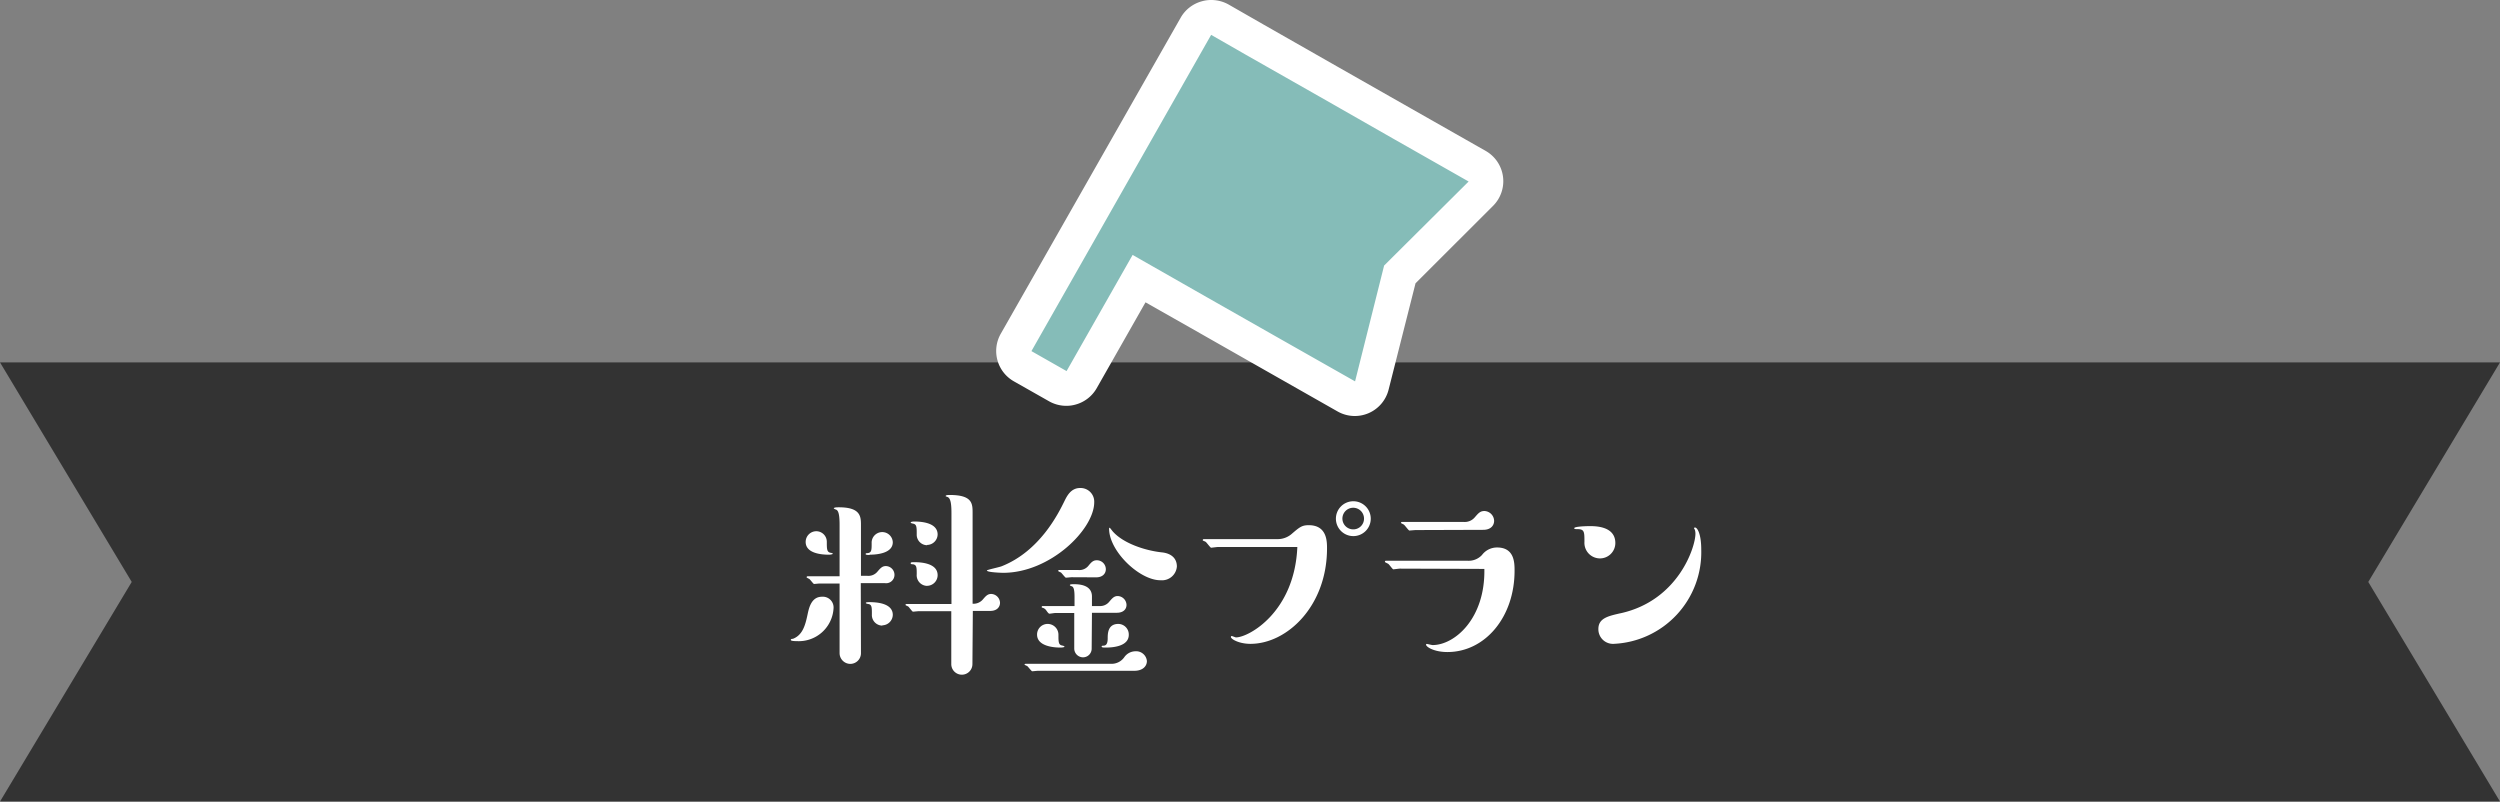 <svg xmlns="http://www.w3.org/2000/svg" viewBox="0 0 430.42 138"><rect x="0" y="0" width="430.42" height="138" fill="#808080" stroke="none"/><defs><style>.cls-1{fill:#333;}.cls-2{fill:#85bcb8;}.cls-3{fill:#fff;}</style></defs><g id="Layer_2" data-name="Layer 2"><g id="レイヤー_1" data-name="レイヤー 1"><polyline class="cls-1" points="291.02 62.39 430.42 62.39 407.74 100.19 430.42 138 0 138 22.68 100.19 0 62.39 167.5 62.39"/><path class="cls-2" d="M233.27,68.66a3,3,0,0,1-1.49-.4L196.11,48l-9.89,17.4a3,3,0,0,1-1.81,1.41,3.09,3.09,0,0,1-.8.11,3,3,0,0,1-1.48-.4l-6-3.43A3,3,0,0,1,175,59L205.91,4.52A3,3,0,0,1,208.52,3a3,3,0,0,1,1.48.39l44.33,25.2a3,3,0,0,1,.64,4.73L241,47.26l-4.84,19.13a3,3,0,0,1-1.73,2A3,3,0,0,1,233.27,68.66Z"/><path class="cls-3" d="M208.52,6l6,3.44,12.76,7.25L240.09,24l12.76,7.25L238.3,45.72l-5,19.94L220.5,58.4l-12.76-7.25L195,43.89l-11.37,20-6.05-3.44L208.52,6m0-6a5.76,5.76,0,0,0-1.59.22A6,6,0,0,0,203.3,3l-31,54.46a6,6,0,0,0,2.25,8.19l6.05,3.43a6,6,0,0,0,3,.79,5.76,5.76,0,0,0,1.59-.22,6,6,0,0,0,3.63-2.82l8.4-14.78,7.55,4.28,12.76,7.26,12.76,7.25a6,6,0,0,0,8.78-3.74l4.64-18.33,13.37-13.35A6,6,0,0,0,255.82,26l-12.76-7.25-12.77-7.26L217.53,4.22l-6-3.44a6.13,6.13,0,0,0-3-.78Z"/><path class="cls-3" d="M137.15,110.38c-.24,0-1,0-1-.21s.28-.16.4-.2c1.6-.64,2.08-2.23,2.48-4.15.24-1.12.64-3.08,2.48-3.08a1.85,1.85,0,0,1,2,2A6,6,0,0,1,137.15,110.38Zm3.4-18.92a1.82,1.82,0,0,1,1.8,1.8c0,1.28,0,1.8.68,1.92.08,0,.36.08.36.16s-.4.16-.68.16c-1.12,0-4-.16-4-2.2A1.84,1.84,0,0,1,140.55,91.46Zm7.68,21a1.84,1.84,0,0,1-1.84,1.84,1.86,1.86,0,0,1-1.84-1.84v-12h-3.4c-.16,0-.88.08-1,.08s-.68-.8-.84-.88-.44-.2-.44-.28a.17.17,0,0,1,.16-.16h5.52V90.46c0-1.36-.08-2.52-.6-2.72a1.25,1.25,0,0,1-.4-.2c0-.2.6-.2.88-.2,3.8,0,3.8,1.64,3.8,3.12v8.68h1.12a2,2,0,0,0,1.68-.68c.52-.6.84-1,1.48-1A1.51,1.51,0,0,1,154,99a1.44,1.44,0,0,1-1.64,1.4h-4.16Zm1.48-16.91c-.28,0-.68,0-.68-.16s.24-.16.36-.16c.68-.08.68-.56.68-1.72a1.82,1.82,0,1,1,3.64-.16C153.71,95.26,151,95.5,149.71,95.5Zm2.2,12.16a1.82,1.82,0,0,1-1.8-1.92c0-1.24,0-1.68-.6-1.8-.08,0-.44-.08-.44-.16s0-.16.64-.16c1.4,0,4,.24,4,2.2A1.84,1.84,0,0,1,151.91,107.66Zm15.51,6.63a1.82,1.82,0,1,1-3.64,0v-9.11h-5.6c-.19,0-.87.08-1,.08s-.68-.8-.8-.88-.48-.2-.48-.28a.15.15,0,0,1,.16-.16h7.75V88.34c0-1.48-.12-2.52-.64-2.76,0,0-.36-.12-.36-.16,0-.2.44-.2.72-.2,3.92,0,3.92,1.52,3.92,3.12v15.6a2.1,2.1,0,0,0,1.72-.68c.52-.6.84-1,1.48-1a1.57,1.57,0,0,1,1.52,1.52c0,.72-.52,1.4-1.68,1.4h-3Zm-7.8-20.47a1.81,1.81,0,0,1-1.79-1.88c0-1.24,0-1.72-.64-1.84,0,0-.4-.08-.4-.16s.08-.2.64-.2c1.44,0,4,.28,4,2.24A1.84,1.84,0,0,1,159.62,93.82Zm0,7a1.83,1.83,0,0,1-1.79-2c0-1.16,0-1.6-.64-1.72-.16,0-.4,0-.4-.16s.08-.2.64-.2c1.23,0,4,.2,4,2.24A1.84,1.84,0,0,1,159.62,100.86Z"/><path class="cls-3" d="M172.71,98.62c-.28,0-2.8-.08-2.8-.4,0-.12,2.12-.56,2.52-.72,6.6-2.6,9.8-9.12,10.84-11.24.4-.8,1.08-2.24,2.68-2.24a2.35,2.35,0,0,1,2.44,2.44C188.39,91.14,180.83,98.62,172.71,98.62Zm6,16.87c-.16,0-.88.08-1,.08s-.72-.8-.84-.88-.48-.2-.48-.28.12-.12.16-.12h14.8a2.68,2.68,0,0,0,2.23-1.16,2.37,2.37,0,0,1,1.88-1,1.86,1.86,0,0,1,2,1.68c0,.92-.76,1.68-2.16,1.68Zm1.68-8.07a1.86,1.86,0,0,1,1.84,1.87c0,1.17,0,1.72.6,1.84,0,0,.44.08.44.2s-.44.16-.72.16c-1.08,0-4-.2-4-2.24A1.82,1.82,0,0,1,180.43,107.42Zm7.56,4.23a1.49,1.49,0,0,1-1.48,1.52,1.52,1.52,0,0,1-1.52-1.52v-6.11h-3.28c-.16,0-.84.12-1,.12s-.44-.44-.56-.6a1.12,1.12,0,0,0-.68-.44c-.08,0-.08-.08-.08-.12a.15.15,0,0,1,.16-.16H185v-1.48c0-1.08-.08-1.8-.48-1.92-.2-.08-.32-.12-.32-.2s.08-.16.6-.16c.76,0,3.2,0,3.2,2.12v1.64h1.28a2,2,0,0,0,1.68-.72c.51-.6.84-1,1.47-1a1.57,1.57,0,0,1,1.52,1.52c0,.76-.56,1.36-1.67,1.36H188Zm-3.44-12.27c-.16,0-.88.08-1,.08s-.72-.8-.84-.88-.48-.2-.48-.28a.15.15,0,0,1,.16-.16h3.32a2,2,0,0,0,1.68-.68c.52-.64.84-1,1.48-1A1.55,1.55,0,0,1,190.39,98c0,.68-.48,1.4-1.68,1.4Zm5.84,12.11c-.28,0-.68,0-.68-.16s.12-.16.2-.16c.44,0,.84-.12.84-1.28,0-.76,0-2.47,1.83-2.47a1.82,1.82,0,0,1,1.8,1.83C194.38,111.25,191.7,111.49,190.39,111.49Zm9.43-11.59c-3.6,0-8.83-5-8.83-8.88,0-.12.07-.16.11-.16s.48.6.56.68c1.8,2,5.48,3.24,8.4,3.56,1.6.16,2.6,1,2.6,2.44A2.57,2.57,0,0,1,199.82,99.9Z"/><path class="cls-3" d="M209.63,94.18c-.16,0-1,.12-1.12.12s-.76-.88-.92-1-.52-.2-.52-.28a.19.19,0,0,1,.2-.2H220a3.68,3.68,0,0,0,2.32-.84c1.4-1.2,1.8-1.56,3-1.56,3.15,0,3.15,2.8,3.15,4,0,9.92-6.87,16.43-13.19,16.43-1.92,0-3.36-.8-3.36-1.19a.18.18,0,0,1,.12-.16c.12,0,.64.24.76.24,2.16,0,10.08-4.32,10.56-15.56ZM233,86.3a3,3,0,1,1-3,3A3,3,0,0,1,233,86.3Zm0,4.84a1.84,1.84,0,0,0,1.84-1.84A1.86,1.86,0,1,0,233,91.14Z"/><path class="cls-3" d="M241,97.9c-.16,0-1,.12-1.12.12s-.68-.8-.84-.92-.6-.28-.6-.36,0-.2.2-.2h14a3.11,3.11,0,0,0,2.52-1,3.22,3.22,0,0,1,2.6-1.28c3,0,3,2.68,3,4,0,8-5.09,14-11.56,14-2.28,0-3.68-.88-3.68-1.28a.13.13,0,0,1,.12-.12c.08,0,.88.2,1,.2,3.8,0,9.08-4.55,8.92-13.11Zm2.76-6.64c-.16,0-1,.08-1.12.08s-.76-.88-.92-1-.52-.24-.52-.32.08-.16.2-.16H252a2.26,2.26,0,0,0,1.88-.76c.6-.68.92-1.12,1.68-1.12a1.74,1.74,0,0,1,1.68,1.68c0,.76-.52,1.56-1.88,1.56Z"/><path class="cls-3" d="M275.43,96.14a2.68,2.68,0,0,1-2.64-2.84c0-1.72,0-2.2-1.2-2.2-.32,0-.56,0-.56-.16,0-.32,2.32-.36,2.64-.36,1,0,4.44,0,4.44,2.92A2.65,2.65,0,0,1,275.43,96.14Zm3.6,9.44c9.92-2.2,12.87-11.4,12.87-13.68a2.25,2.25,0,0,0-.11-.72.71.71,0,0,1-.13-.24c0-.08.09-.12.17-.12.39,0,1.07,1.08,1.07,3.8a15.78,15.78,0,0,1-15.07,16.23,2.51,2.51,0,0,1-2.64-2.56C275.19,106.42,276.91,106.06,279,105.58Z"/></g></g></svg>